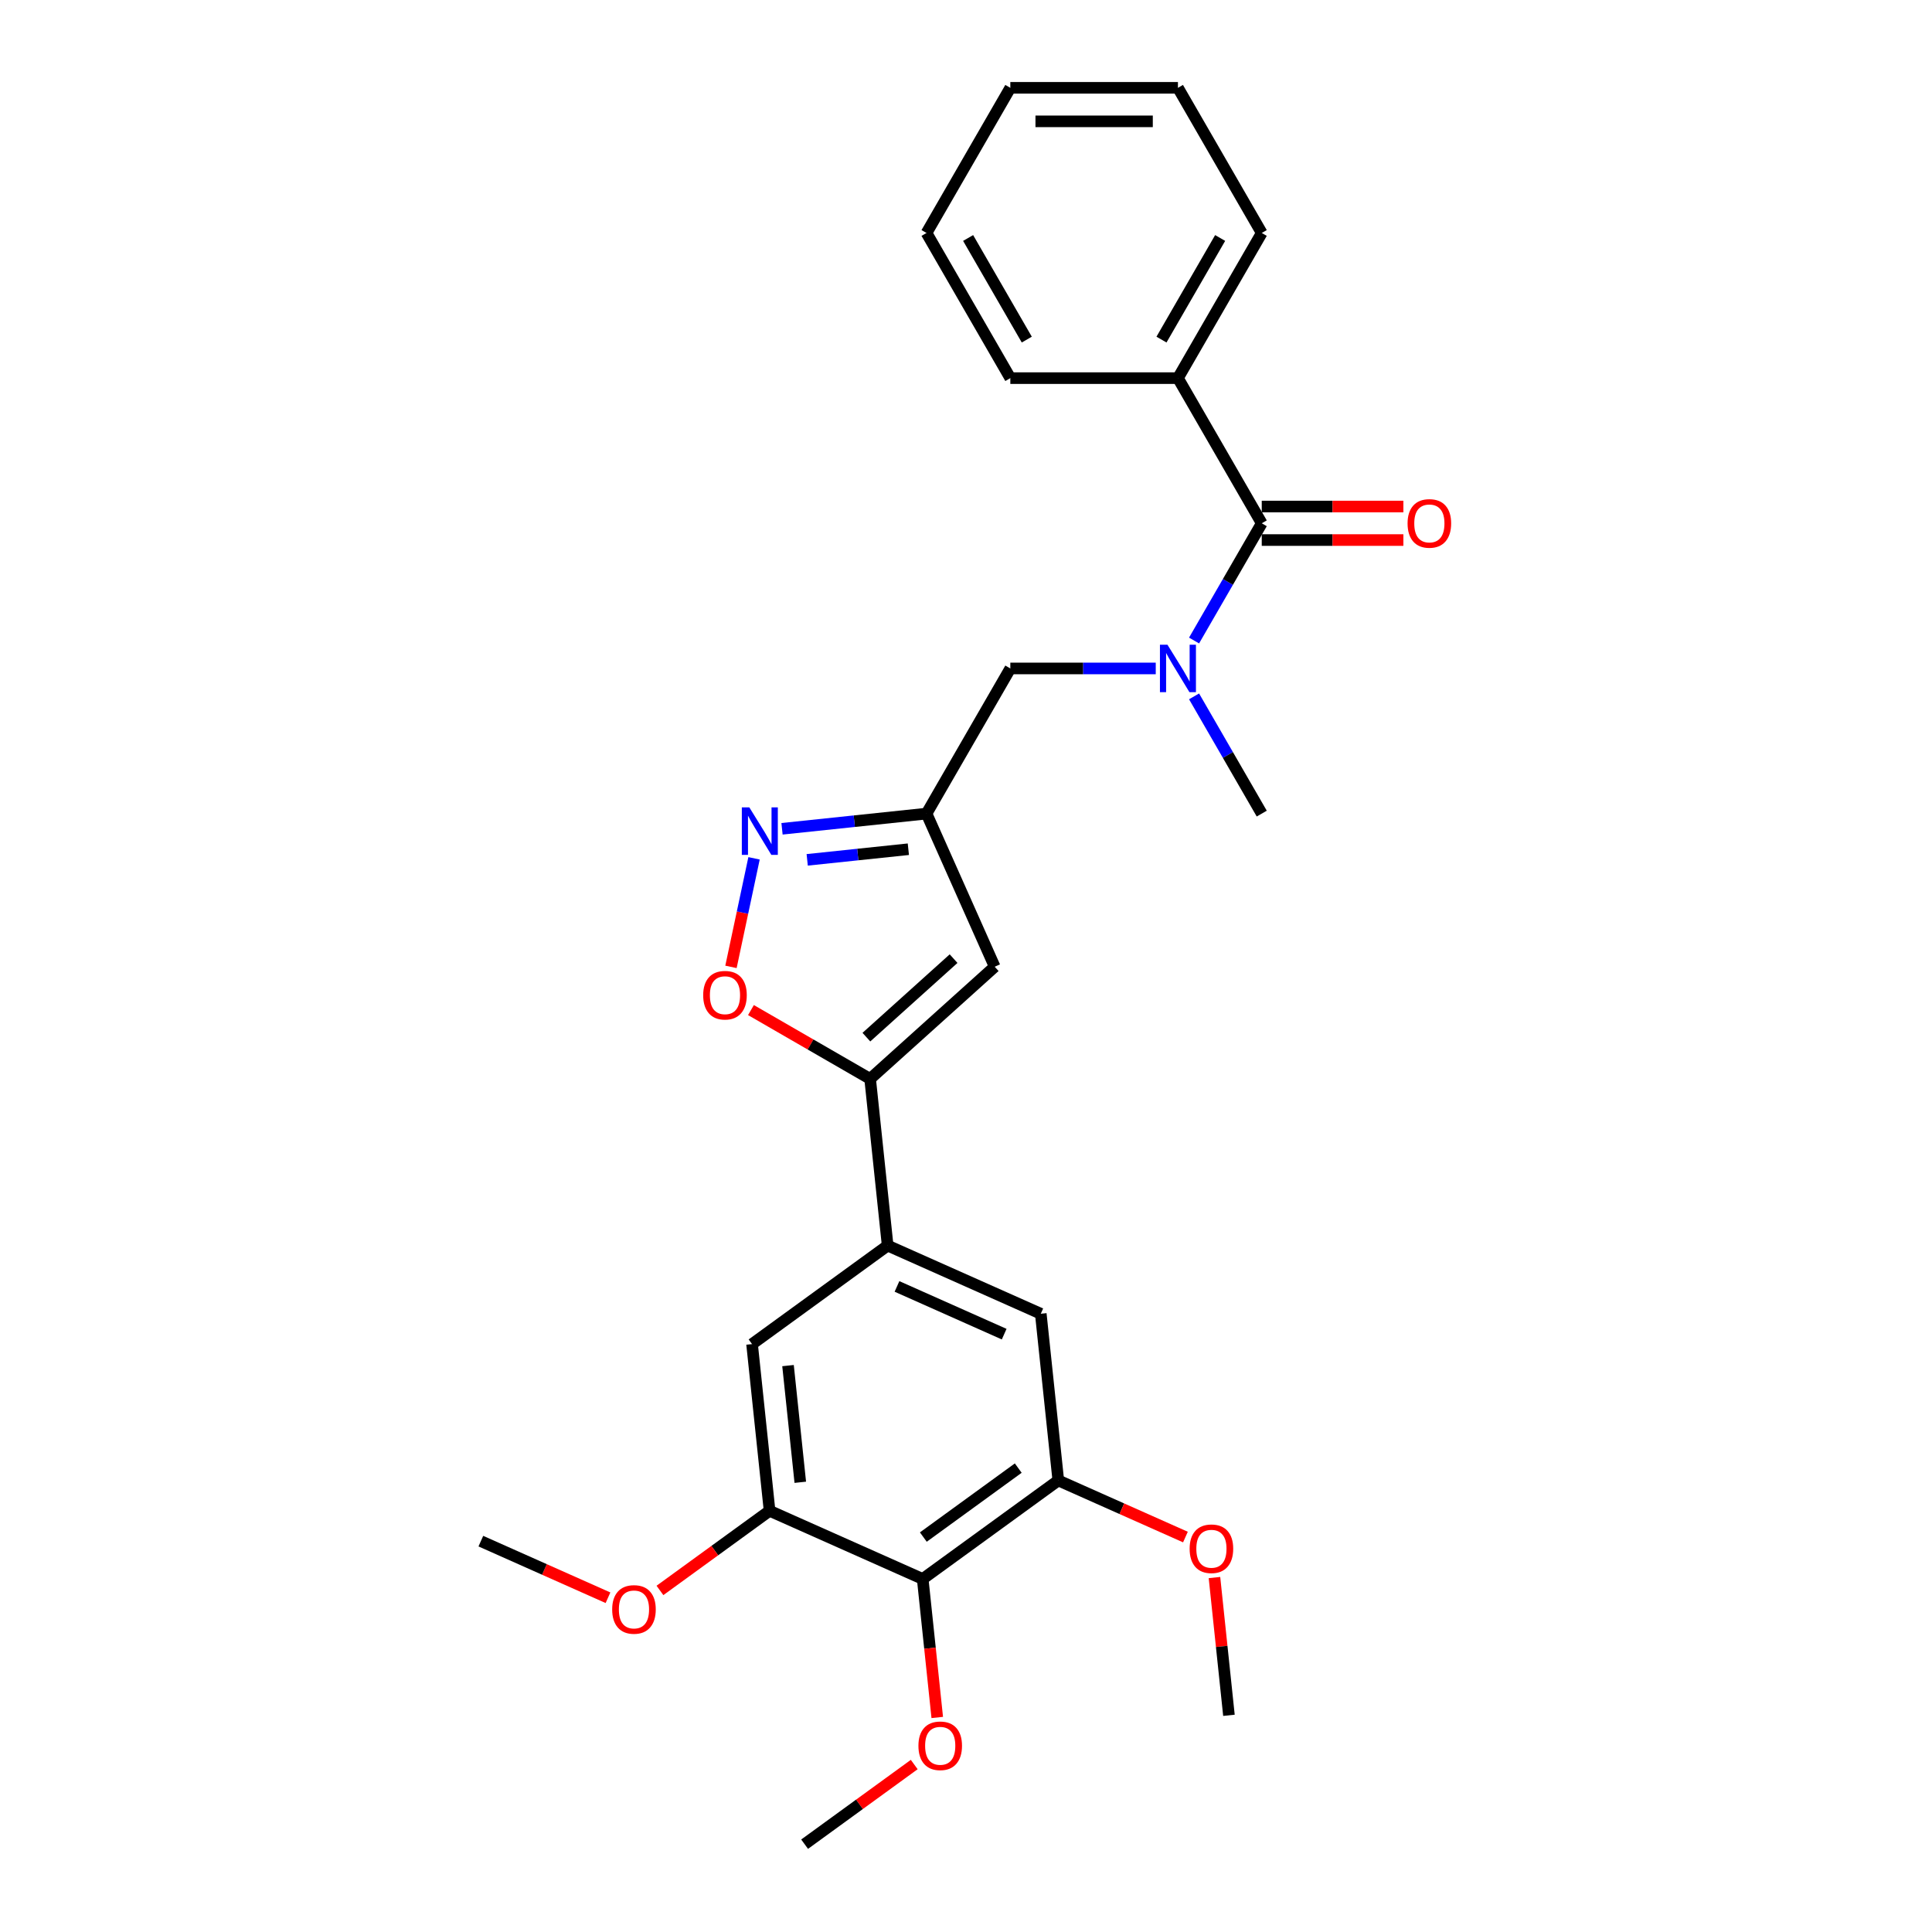 <?xml version='1.0' encoding='iso-8859-1'?>
<svg version='1.1' baseProfile='full'
              xmlns='http://www.w3.org/2000/svg'
                      xmlns:rdkit='http://www.rdkit.org/xml'
                      xmlns:xlink='http://www.w3.org/1999/xlink'
                  xml:space='preserve'
width='1000px' height='1000px' viewBox='0 0 1000 1000'>
<!-- END OF HEADER -->
<rect style='opacity:1.0;fill:#FFFFFF;stroke:none' width='1000' height='1000' x='0' y='0'> </rect>
<path class='bond-0' d='M 609.7,195.721 L 653.078,120.588' style='fill:none;fill-rule:evenodd;stroke:#000000;stroke-width:6px;stroke-linecap:butt;stroke-linejoin:miter;stroke-opacity:1' />
<path class='bond-0' d='M 601.18,175.775 L 631.545,123.182' style='fill:none;fill-rule:evenodd;stroke:#000000;stroke-width:6px;stroke-linecap:butt;stroke-linejoin:miter;stroke-opacity:1' />
<path class='bond-1' d='M 609.7,195.721 L 522.944,195.721' style='fill:none;fill-rule:evenodd;stroke:#000000;stroke-width:6px;stroke-linecap:butt;stroke-linejoin:miter;stroke-opacity:1' />
<path class='bond-2' d='M 609.7,195.721 L 653.078,270.854' style='fill:none;fill-rule:evenodd;stroke:#000000;stroke-width:6px;stroke-linecap:butt;stroke-linejoin:miter;stroke-opacity:1' />
<path class='bond-3' d='M 598.214,345.987 L 560.579,345.987' style='fill:none;fill-rule:evenodd;stroke:#0000FF;stroke-width:6px;stroke-linecap:butt;stroke-linejoin:miter;stroke-opacity:1' />
<path class='bond-3' d='M 560.579,345.987 L 522.944,345.987' style='fill:none;fill-rule:evenodd;stroke:#000000;stroke-width:6px;stroke-linecap:butt;stroke-linejoin:miter;stroke-opacity:1' />
<path class='bond-4' d='M 618.045,331.534 L 635.562,301.194' style='fill:none;fill-rule:evenodd;stroke:#0000FF;stroke-width:6px;stroke-linecap:butt;stroke-linejoin:miter;stroke-opacity:1' />
<path class='bond-4' d='M 635.562,301.194 L 653.078,270.854' style='fill:none;fill-rule:evenodd;stroke:#000000;stroke-width:6px;stroke-linecap:butt;stroke-linejoin:miter;stroke-opacity:1' />
<path class='bond-5' d='M 618.045,360.441 L 635.562,390.78' style='fill:none;fill-rule:evenodd;stroke:#0000FF;stroke-width:6px;stroke-linecap:butt;stroke-linejoin:miter;stroke-opacity:1' />
<path class='bond-5' d='M 635.562,390.78 L 653.078,421.12' style='fill:none;fill-rule:evenodd;stroke:#000000;stroke-width:6px;stroke-linecap:butt;stroke-linejoin:miter;stroke-opacity:1' />
<path class='bond-6' d='M 653.078,279.53 L 689.733,279.53' style='fill:none;fill-rule:evenodd;stroke:#000000;stroke-width:6px;stroke-linecap:butt;stroke-linejoin:miter;stroke-opacity:1' />
<path class='bond-6' d='M 689.733,279.53 L 726.387,279.53' style='fill:none;fill-rule:evenodd;stroke:#FF0000;stroke-width:6px;stroke-linecap:butt;stroke-linejoin:miter;stroke-opacity:1' />
<path class='bond-6' d='M 653.078,262.178 L 689.733,262.178' style='fill:none;fill-rule:evenodd;stroke:#000000;stroke-width:6px;stroke-linecap:butt;stroke-linejoin:miter;stroke-opacity:1' />
<path class='bond-6' d='M 689.733,262.178 L 726.387,262.178' style='fill:none;fill-rule:evenodd;stroke:#FF0000;stroke-width:6px;stroke-linecap:butt;stroke-linejoin:miter;stroke-opacity:1' />
<path class='bond-7' d='M 653.078,120.588 L 609.7,45.455' style='fill:none;fill-rule:evenodd;stroke:#000000;stroke-width:6px;stroke-linecap:butt;stroke-linejoin:miter;stroke-opacity:1' />
<path class='bond-8' d='M 522.944,195.721 L 479.566,120.588' style='fill:none;fill-rule:evenodd;stroke:#000000;stroke-width:6px;stroke-linecap:butt;stroke-linejoin:miter;stroke-opacity:1' />
<path class='bond-8' d='M 531.464,175.775 L 501.099,123.182' style='fill:none;fill-rule:evenodd;stroke:#000000;stroke-width:6px;stroke-linecap:butt;stroke-linejoin:miter;stroke-opacity:1' />
<path class='bond-9' d='M 522.944,345.987 L 479.566,421.12' style='fill:none;fill-rule:evenodd;stroke:#000000;stroke-width:6px;stroke-linecap:butt;stroke-linejoin:miter;stroke-opacity:1' />
<path class='bond-10' d='M 388.694,522.813 L 419.537,540.62' style='fill:none;fill-rule:evenodd;stroke:#FF0000;stroke-width:6px;stroke-linecap:butt;stroke-linejoin:miter;stroke-opacity:1' />
<path class='bond-10' d='M 419.537,540.62 L 450.38,558.427' style='fill:none;fill-rule:evenodd;stroke:#000000;stroke-width:6px;stroke-linecap:butt;stroke-linejoin:miter;stroke-opacity:1' />
<path class='bond-11' d='M 378.349,500.457 L 384.32,472.363' style='fill:none;fill-rule:evenodd;stroke:#FF0000;stroke-width:6px;stroke-linecap:butt;stroke-linejoin:miter;stroke-opacity:1' />
<path class='bond-11' d='M 384.32,472.363 L 390.292,444.269' style='fill:none;fill-rule:evenodd;stroke:#0000FF;stroke-width:6px;stroke-linecap:butt;stroke-linejoin:miter;stroke-opacity:1' />
<path class='bond-12' d='M 450.38,558.427 L 514.853,500.376' style='fill:none;fill-rule:evenodd;stroke:#000000;stroke-width:6px;stroke-linecap:butt;stroke-linejoin:miter;stroke-opacity:1' />
<path class='bond-12' d='M 448.441,536.825 L 493.572,496.189' style='fill:none;fill-rule:evenodd;stroke:#000000;stroke-width:6px;stroke-linecap:butt;stroke-linejoin:miter;stroke-opacity:1' />
<path class='bond-13' d='M 450.38,558.427 L 459.449,644.708' style='fill:none;fill-rule:evenodd;stroke:#000000;stroke-width:6px;stroke-linecap:butt;stroke-linejoin:miter;stroke-opacity:1' />
<path class='bond-14' d='M 514.853,500.376 L 479.566,421.12' style='fill:none;fill-rule:evenodd;stroke:#000000;stroke-width:6px;stroke-linecap:butt;stroke-linejoin:miter;stroke-opacity:1' />
<path class='bond-15' d='M 479.566,421.12 L 442.169,425.051' style='fill:none;fill-rule:evenodd;stroke:#000000;stroke-width:6px;stroke-linecap:butt;stroke-linejoin:miter;stroke-opacity:1' />
<path class='bond-15' d='M 442.169,425.051 L 404.771,428.981' style='fill:none;fill-rule:evenodd;stroke:#0000FF;stroke-width:6px;stroke-linecap:butt;stroke-linejoin:miter;stroke-opacity:1' />
<path class='bond-15' d='M 470.16,439.556 L 443.982,442.307' style='fill:none;fill-rule:evenodd;stroke:#000000;stroke-width:6px;stroke-linecap:butt;stroke-linejoin:miter;stroke-opacity:1' />
<path class='bond-15' d='M 443.982,442.307 L 417.804,445.058' style='fill:none;fill-rule:evenodd;stroke:#0000FF;stroke-width:6px;stroke-linecap:butt;stroke-linejoin:miter;stroke-opacity:1' />
<path class='bond-16' d='M 547.773,766.276 L 477.586,817.27' style='fill:none;fill-rule:evenodd;stroke:#000000;stroke-width:6px;stroke-linecap:butt;stroke-linejoin:miter;stroke-opacity:1' />
<path class='bond-16' d='M 527.046,759.888 L 477.915,795.584' style='fill:none;fill-rule:evenodd;stroke:#000000;stroke-width:6px;stroke-linecap:butt;stroke-linejoin:miter;stroke-opacity:1' />
<path class='bond-17' d='M 547.773,766.276 L 538.705,679.995' style='fill:none;fill-rule:evenodd;stroke:#000000;stroke-width:6px;stroke-linecap:butt;stroke-linejoin:miter;stroke-opacity:1' />
<path class='bond-18' d='M 547.773,766.276 L 580.677,780.926' style='fill:none;fill-rule:evenodd;stroke:#000000;stroke-width:6px;stroke-linecap:butt;stroke-linejoin:miter;stroke-opacity:1' />
<path class='bond-18' d='M 580.677,780.926 L 613.582,795.576' style='fill:none;fill-rule:evenodd;stroke:#FF0000;stroke-width:6px;stroke-linecap:butt;stroke-linejoin:miter;stroke-opacity:1' />
<path class='bond-19' d='M 538.705,679.995 L 459.449,644.708' style='fill:none;fill-rule:evenodd;stroke:#000000;stroke-width:6px;stroke-linecap:butt;stroke-linejoin:miter;stroke-opacity:1' />
<path class='bond-19' d='M 519.759,690.553 L 464.28,665.853' style='fill:none;fill-rule:evenodd;stroke:#000000;stroke-width:6px;stroke-linecap:butt;stroke-linejoin:miter;stroke-opacity:1' />
<path class='bond-20' d='M 459.449,644.708 L 389.262,695.702' style='fill:none;fill-rule:evenodd;stroke:#000000;stroke-width:6px;stroke-linecap:butt;stroke-linejoin:miter;stroke-opacity:1' />
<path class='bond-21' d='M 389.262,695.702 L 398.33,781.983' style='fill:none;fill-rule:evenodd;stroke:#000000;stroke-width:6px;stroke-linecap:butt;stroke-linejoin:miter;stroke-opacity:1' />
<path class='bond-21' d='M 407.878,706.831 L 414.226,767.228' style='fill:none;fill-rule:evenodd;stroke:#000000;stroke-width:6px;stroke-linecap:butt;stroke-linejoin:miter;stroke-opacity:1' />
<path class='bond-22' d='M 477.586,817.27 L 398.33,781.983' style='fill:none;fill-rule:evenodd;stroke:#000000;stroke-width:6px;stroke-linecap:butt;stroke-linejoin:miter;stroke-opacity:1' />
<path class='bond-23' d='M 477.586,817.27 L 481.353,853.115' style='fill:none;fill-rule:evenodd;stroke:#000000;stroke-width:6px;stroke-linecap:butt;stroke-linejoin:miter;stroke-opacity:1' />
<path class='bond-23' d='M 481.353,853.115 L 485.121,888.959' style='fill:none;fill-rule:evenodd;stroke:#FF0000;stroke-width:6px;stroke-linecap:butt;stroke-linejoin:miter;stroke-opacity:1' />
<path class='bond-24' d='M 398.33,781.983 L 369.96,802.595' style='fill:none;fill-rule:evenodd;stroke:#000000;stroke-width:6px;stroke-linecap:butt;stroke-linejoin:miter;stroke-opacity:1' />
<path class='bond-24' d='M 369.96,802.595 L 341.59,823.208' style='fill:none;fill-rule:evenodd;stroke:#FF0000;stroke-width:6px;stroke-linecap:butt;stroke-linejoin:miter;stroke-opacity:1' />
<path class='bond-25' d='M 314.696,826.99 L 281.791,812.34' style='fill:none;fill-rule:evenodd;stroke:#FF0000;stroke-width:6px;stroke-linecap:butt;stroke-linejoin:miter;stroke-opacity:1' />
<path class='bond-25' d='M 281.791,812.34 L 248.887,797.691' style='fill:none;fill-rule:evenodd;stroke:#000000;stroke-width:6px;stroke-linecap:butt;stroke-linejoin:miter;stroke-opacity:1' />
<path class='bond-26' d='M 473.207,913.321 L 444.837,933.933' style='fill:none;fill-rule:evenodd;stroke:#FF0000;stroke-width:6px;stroke-linecap:butt;stroke-linejoin:miter;stroke-opacity:1' />
<path class='bond-26' d='M 444.837,933.933 L 416.467,954.545' style='fill:none;fill-rule:evenodd;stroke:#000000;stroke-width:6px;stroke-linecap:butt;stroke-linejoin:miter;stroke-opacity:1' />
<path class='bond-27' d='M 628.603,816.537 L 632.35,852.191' style='fill:none;fill-rule:evenodd;stroke:#FF0000;stroke-width:6px;stroke-linecap:butt;stroke-linejoin:miter;stroke-opacity:1' />
<path class='bond-27' d='M 632.35,852.191 L 636.097,887.844' style='fill:none;fill-rule:evenodd;stroke:#000000;stroke-width:6px;stroke-linecap:butt;stroke-linejoin:miter;stroke-opacity:1' />
<path class='bond-28' d='M 609.7,45.455 L 522.944,45.455' style='fill:none;fill-rule:evenodd;stroke:#000000;stroke-width:6px;stroke-linecap:butt;stroke-linejoin:miter;stroke-opacity:1' />
<path class='bond-28' d='M 596.687,62.806 L 535.957,62.806' style='fill:none;fill-rule:evenodd;stroke:#000000;stroke-width:6px;stroke-linecap:butt;stroke-linejoin:miter;stroke-opacity:1' />
<path class='bond-29' d='M 479.566,120.588 L 522.944,45.455' style='fill:none;fill-rule:evenodd;stroke:#000000;stroke-width:6px;stroke-linecap:butt;stroke-linejoin:miter;stroke-opacity:1' />
<path  class='atom-1' d='M 604.269 333.702
L 612.32 346.716
Q 613.119 348, 614.402 350.325
Q 615.686 352.65, 615.756 352.789
L 615.756 333.702
L 619.018 333.702
L 619.018 358.272
L 615.652 358.272
L 607.011 344.044
Q 606.004 342.378, 604.929 340.469
Q 603.888 338.561, 603.575 337.971
L 603.575 358.272
L 600.383 358.272
L 600.383 333.702
L 604.269 333.702
' fill='#0000FF'/>
<path  class='atom-3' d='M 728.556 270.923
Q 728.556 265.024, 731.471 261.727
Q 734.386 258.43, 739.835 258.43
Q 745.283 258.43, 748.198 261.727
Q 751.113 265.024, 751.113 270.923
Q 751.113 276.892, 748.163 280.293
Q 745.214 283.659, 739.835 283.659
Q 734.421 283.659, 731.471 280.293
Q 728.556 276.927, 728.556 270.923
M 739.835 280.883
Q 743.583 280.883, 745.595 278.384
Q 747.643 275.851, 747.643 270.923
Q 747.643 266.1, 745.595 263.671
Q 743.583 261.207, 739.835 261.207
Q 736.087 261.207, 734.039 263.636
Q 732.027 266.065, 732.027 270.923
Q 732.027 275.886, 734.039 278.384
Q 736.087 280.883, 739.835 280.883
' fill='#FF0000'/>
<path  class='atom-8' d='M 363.969 515.119
Q 363.969 509.219, 366.884 505.922
Q 369.799 502.626, 375.247 502.626
Q 380.696 502.626, 383.611 505.922
Q 386.526 509.219, 386.526 515.119
Q 386.526 521.087, 383.576 524.488
Q 380.626 527.854, 375.247 527.854
Q 369.834 527.854, 366.884 524.488
Q 363.969 521.122, 363.969 515.119
M 375.247 525.078
Q 378.995 525.078, 381.008 522.58
Q 383.055 520.046, 383.055 515.119
Q 383.055 510.295, 381.008 507.866
Q 378.995 505.402, 375.247 505.402
Q 371.499 505.402, 369.452 507.831
Q 367.439 510.26, 367.439 515.119
Q 367.439 520.081, 369.452 522.58
Q 371.499 525.078, 375.247 525.078
' fill='#FF0000'/>
<path  class='atom-12' d='M 387.854 417.904
L 395.905 430.917
Q 396.703 432.201, 397.987 434.527
Q 399.271 436.852, 399.34 436.99
L 399.34 417.904
L 402.602 417.904
L 402.602 442.473
L 399.236 442.473
L 390.595 428.245
Q 389.589 426.58, 388.513 424.671
Q 387.472 422.762, 387.16 422.172
L 387.16 442.473
L 383.967 442.473
L 383.967 417.904
L 387.854 417.904
' fill='#0000FF'/>
<path  class='atom-19' d='M 316.864 833.047
Q 316.864 827.147, 319.779 823.851
Q 322.694 820.554, 328.143 820.554
Q 333.591 820.554, 336.506 823.851
Q 339.421 827.147, 339.421 833.047
Q 339.421 839.016, 336.471 842.417
Q 333.522 845.783, 328.143 845.783
Q 322.729 845.783, 319.779 842.417
Q 316.864 839.05, 316.864 833.047
M 328.143 843.007
Q 331.891 843.007, 333.903 840.508
Q 335.951 837.975, 335.951 833.047
Q 335.951 828.223, 333.903 825.794
Q 331.891 823.33, 328.143 823.33
Q 324.395 823.33, 322.347 825.759
Q 320.335 828.189, 320.335 833.047
Q 320.335 838.009, 322.347 840.508
Q 324.395 843.007, 328.143 843.007
' fill='#FF0000'/>
<path  class='atom-21' d='M 475.376 903.621
Q 475.376 897.721, 478.291 894.425
Q 481.206 891.128, 486.654 891.128
Q 492.103 891.128, 495.018 894.425
Q 497.933 897.721, 497.933 903.621
Q 497.933 909.59, 494.983 912.99
Q 492.033 916.357, 486.654 916.357
Q 481.241 916.357, 478.291 912.99
Q 475.376 909.624, 475.376 903.621
M 486.654 913.58
Q 490.402 913.58, 492.415 911.082
Q 494.462 908.549, 494.462 903.621
Q 494.462 898.797, 492.415 896.368
Q 490.402 893.904, 486.654 893.904
Q 482.906 893.904, 480.859 896.333
Q 478.846 898.762, 478.846 903.621
Q 478.846 908.583, 480.859 911.082
Q 482.906 913.58, 486.654 913.58
' fill='#FF0000'/>
<path  class='atom-23' d='M 615.751 801.633
Q 615.751 795.733, 618.666 792.437
Q 621.581 789.14, 627.029 789.14
Q 632.477 789.14, 635.392 792.437
Q 638.307 795.733, 638.307 801.633
Q 638.307 807.602, 635.358 811.002
Q 632.408 814.369, 627.029 814.369
Q 621.615 814.369, 618.666 811.002
Q 615.751 807.636, 615.751 801.633
M 627.029 811.592
Q 630.777 811.592, 632.79 809.094
Q 634.837 806.56, 634.837 801.633
Q 634.837 796.809, 632.79 794.38
Q 630.777 791.916, 627.029 791.916
Q 623.281 791.916, 621.234 794.345
Q 619.221 796.774, 619.221 801.633
Q 619.221 806.595, 621.234 809.094
Q 623.281 811.592, 627.029 811.592
' fill='#FF0000'/>
</svg>
